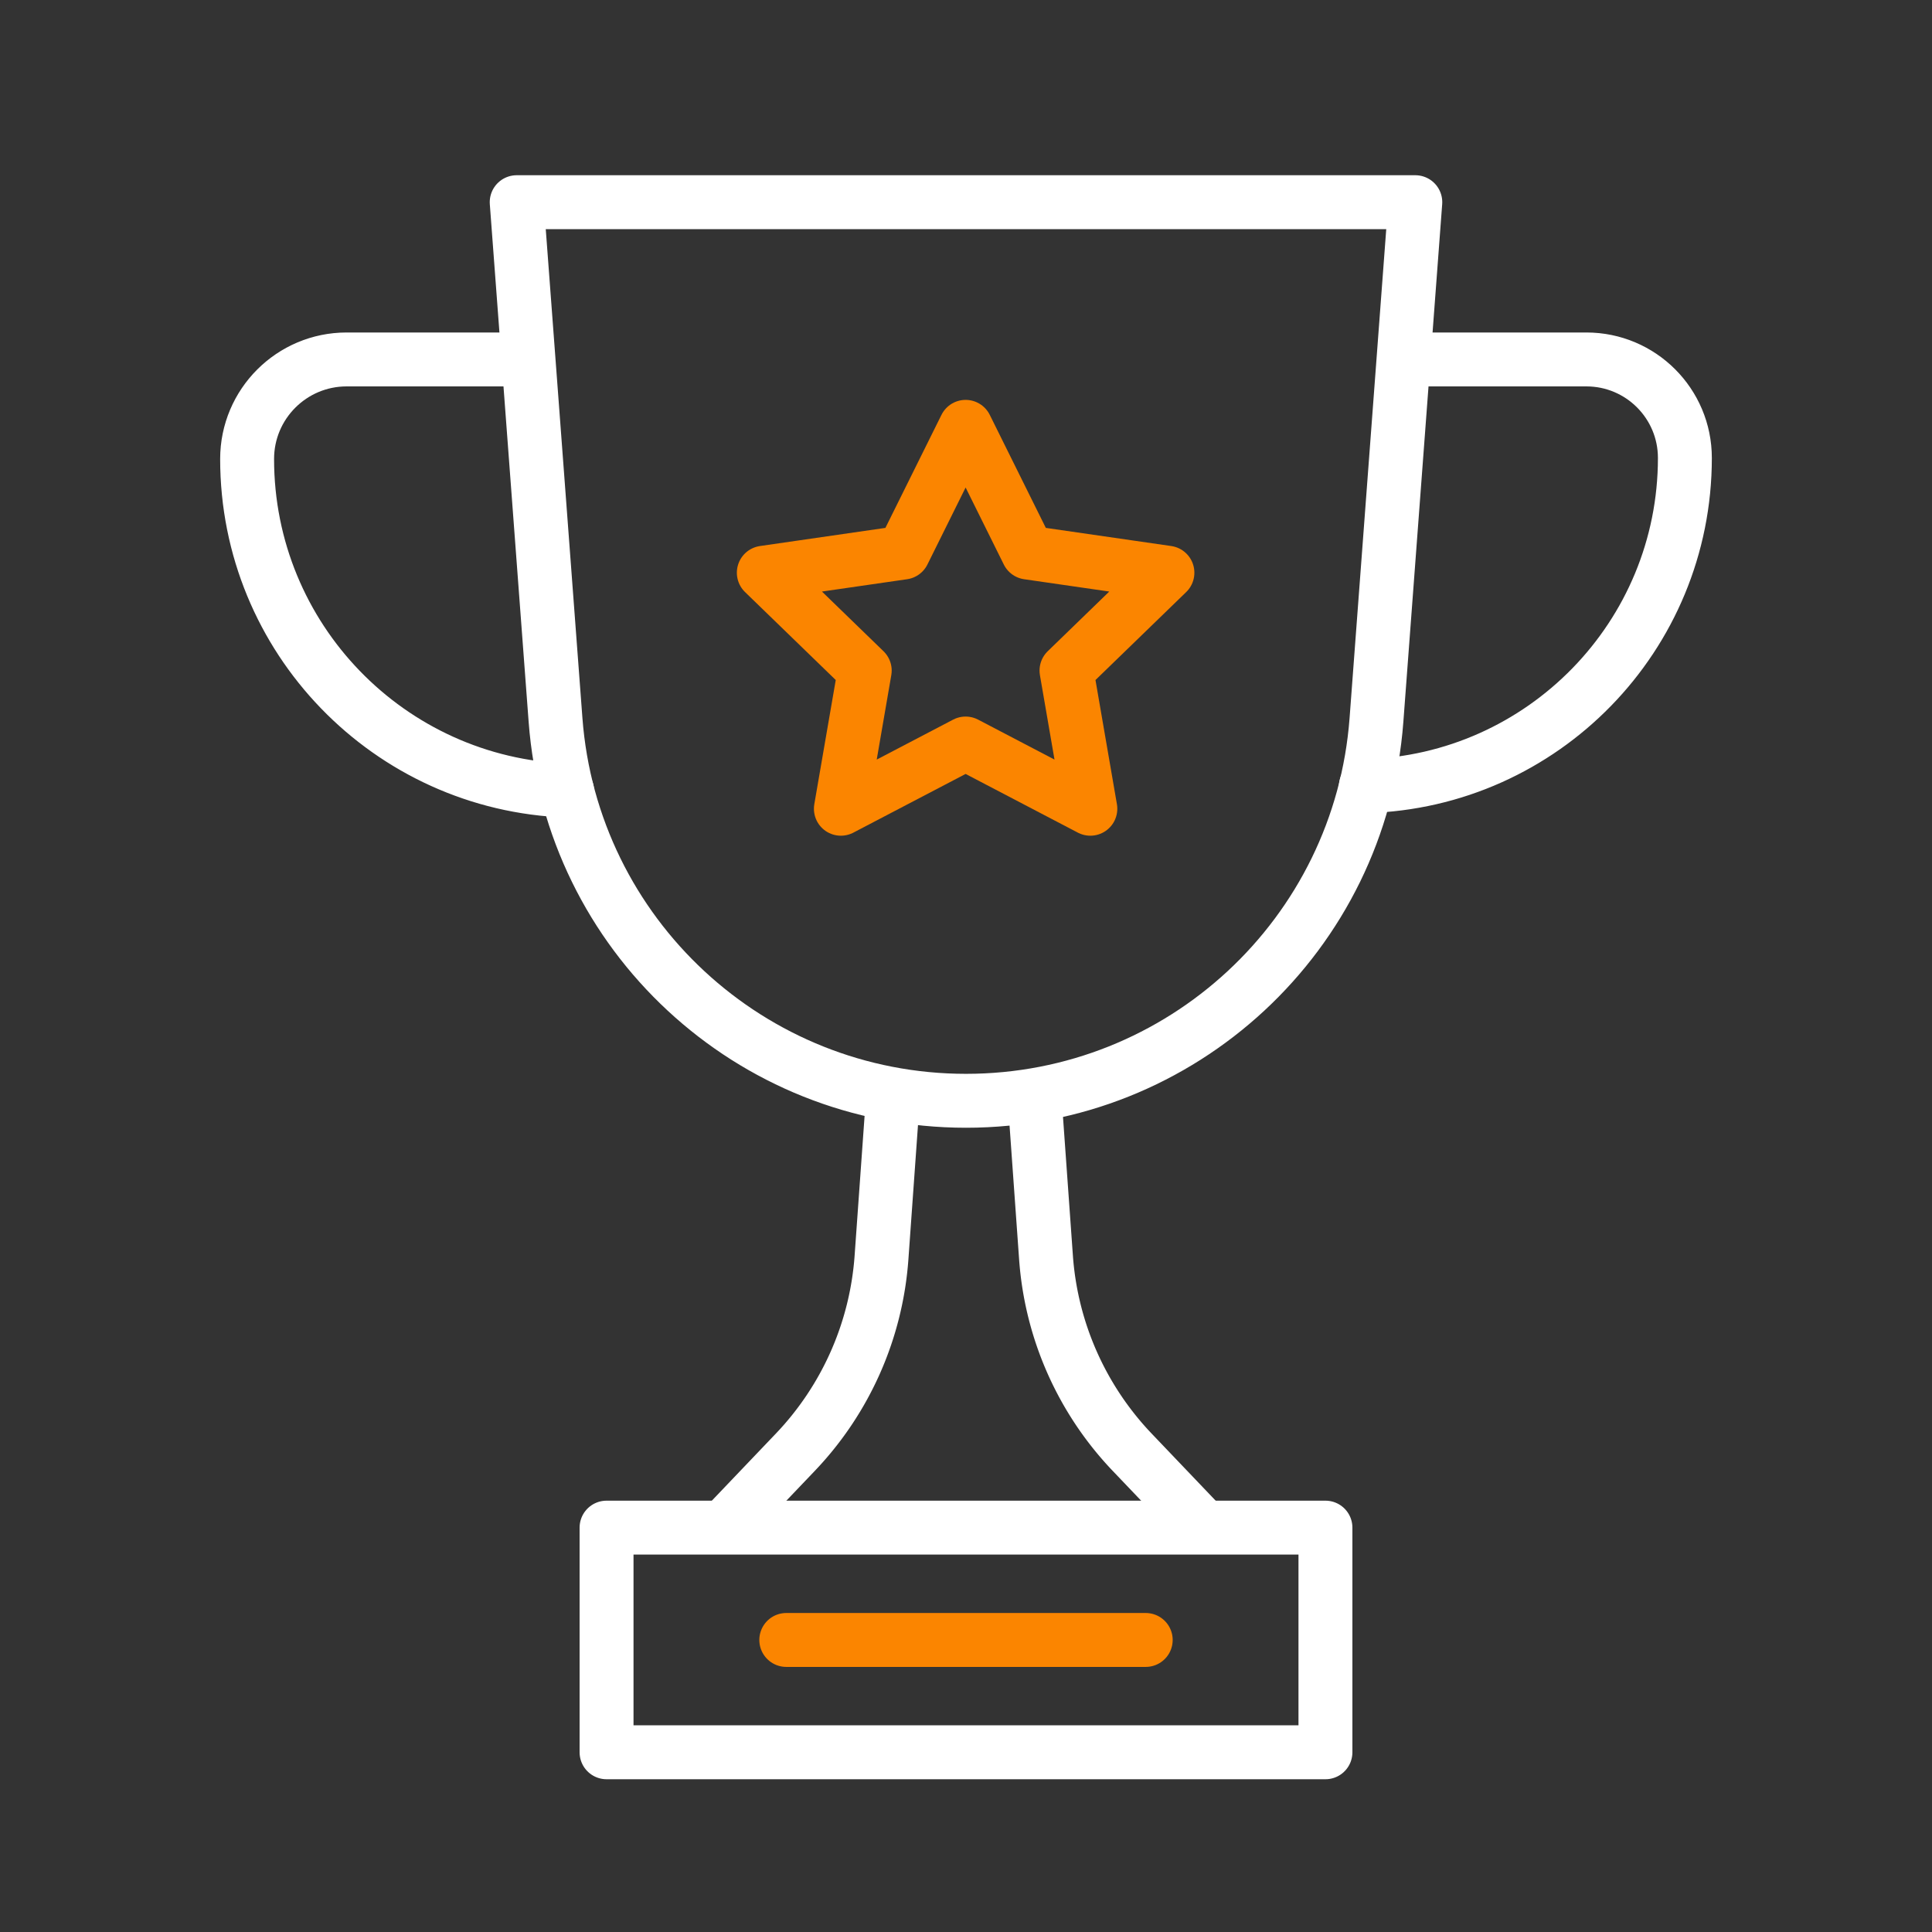 <svg xmlns="http://www.w3.org/2000/svg" width="430" height="430" fill="none" viewBox="0 0 430 430"><rect x="0" y="0" width="430" height="430" fill="#333333" stroke="none"/><g stroke-linejoin="round" stroke-width="12"><path stroke="#fff" d="m268 340-16.014-16.781a70 70 0 0 1-19.18-43.339L230.243 244M161 340l16.014-16.781a70 70 0 0 0 19.18-43.339l2.563-35.88"/><path stroke="#fff" stroke-linecap="round" d="M295 340H135v50h160zm9-165.029c39.399-1.099 71-33.383 71-73.048C375 89.815 365.185 80 353.077 80H312.5m-195 0H77.154C64.919 80 55 89.919 55 102.154c0 39.899 31.642 72.407 71.202 73.8"/><path stroke="#fff" d="M115 45h200l-8.643 115.238C302.772 208.043 262.939 245 215 245s-87.772-36.957-91.357-84.762z"/><path stroke="#fb8500" stroke-linecap="round" d="m214.915 95-13.876 27.978-31.039 4.49 22.462 21.781L187.153 180l27.762-14.517L242.676 180l-5.309-30.751 22.463-21.781-31.04-4.49zM175 365h80"/></g></svg>